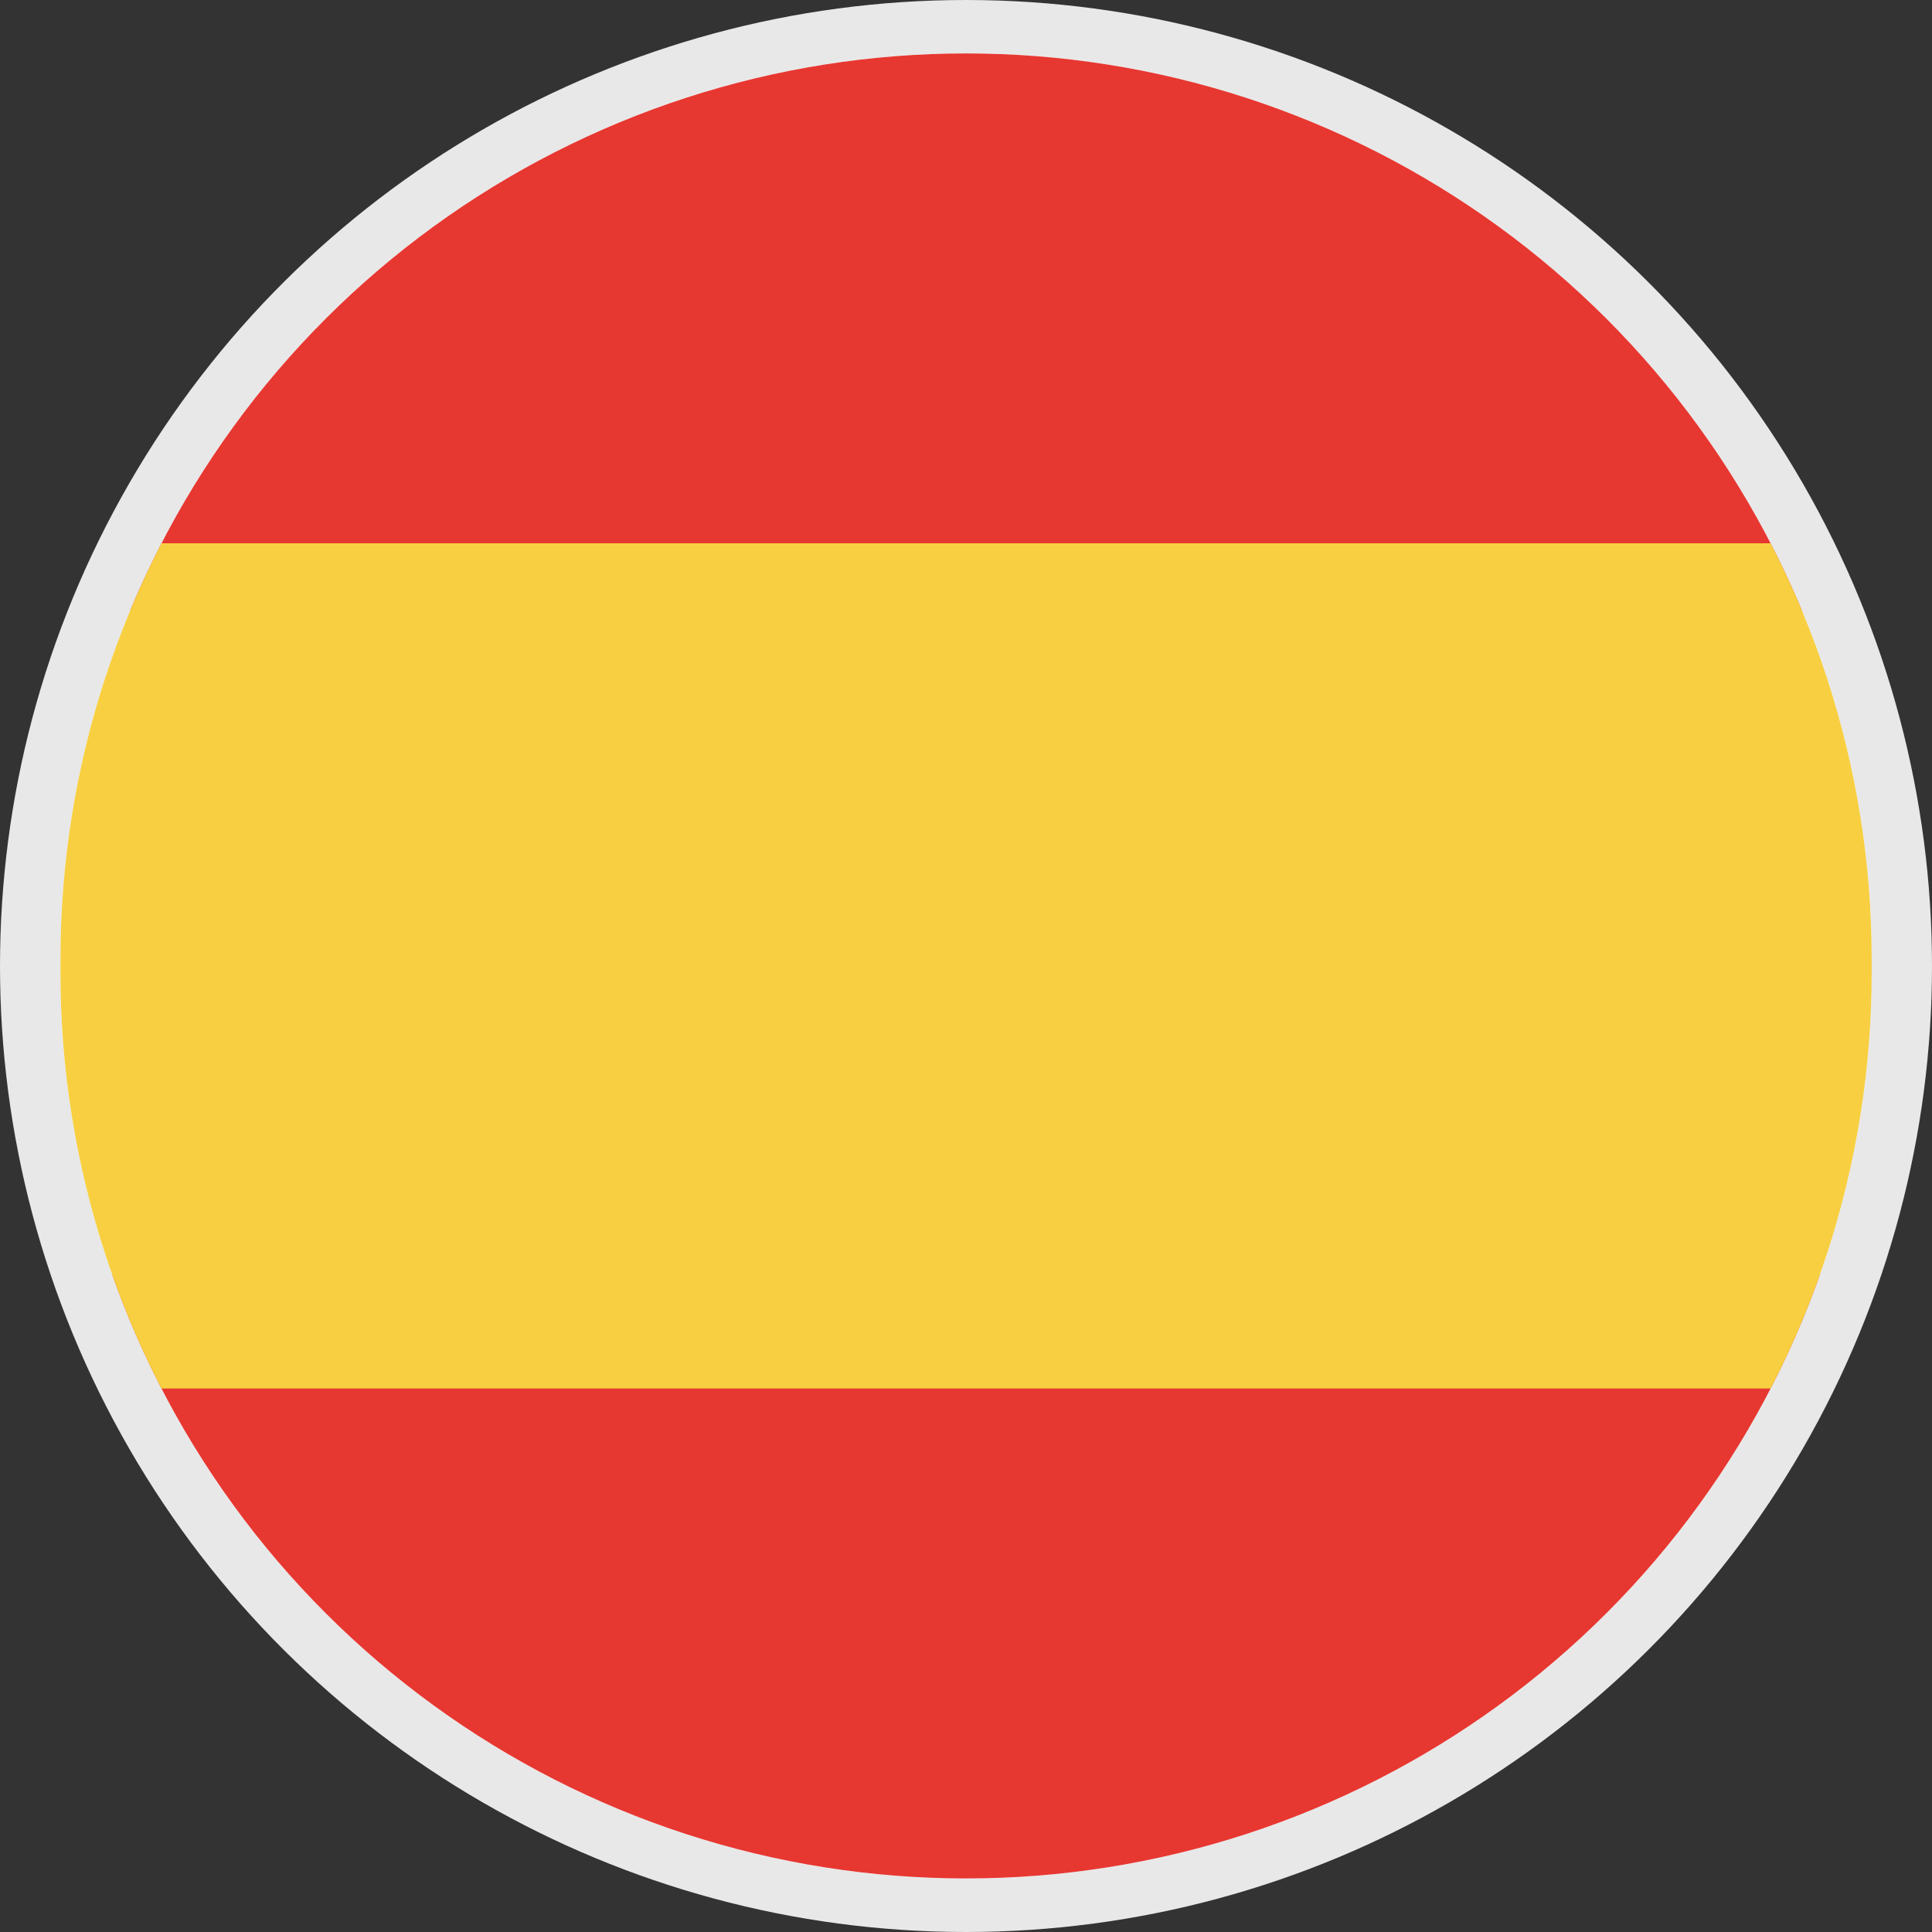 <svg xmlns="http://www.w3.org/2000/svg" xmlns:xlink="http://www.w3.org/1999/xlink" width="32" height="32" viewBox="0 0 32 32"><rect x="0" y="0" width="32" height="32" fill="#333333" stroke="none"/><defs><clipPath id="clip-path"><path id="Intersection_2" data-name="Intersection 2" d="M14.887,30a15,15,0,0,1,0-30h.228a15,15,0,1,1,0,30Z" transform="translate(1183.113 344.001)" fill="#fff" stroke="rgba(0,0,0,0)" stroke-width="1"></path></clipPath></defs><g id="Spain" transform="translate(-343 1214.113) rotate(-90)"><circle id="Ellipse_37" data-name="Ellipse 37" cx="15" cy="15" r="15" transform="translate(1183.113 344)" fill="none" stroke="#e8e8e8" stroke-width="2"></circle><path id="Intersection_2-2" data-name="Intersection 2" d="M14.887,30a15,15,0,0,1,0-30h.228a15,15,0,1,1,0,30Z" transform="translate(1183.113 344.001)" fill="#fff" stroke="rgba(0,0,0,0)" stroke-width="1"></path><g id="Mask_Group_1" data-name="Mask Group 1" clip-path="url(#clip-path)"><rect id="Rectangle_1" data-name="Rectangle 1" width="15" height="40" transform="translate(1178 339)" fill="#e73731"></rect><rect id="Rectangle_2" data-name="Rectangle 2" width="15" height="40" transform="translate(1204 339)" fill="#e73731"></rect><rect id="Rectangle_3" data-name="Rectangle 3" width="14" height="40" transform="translate(1191.115 338.886)" fill="#f7cf41"></rect></g></g></svg>